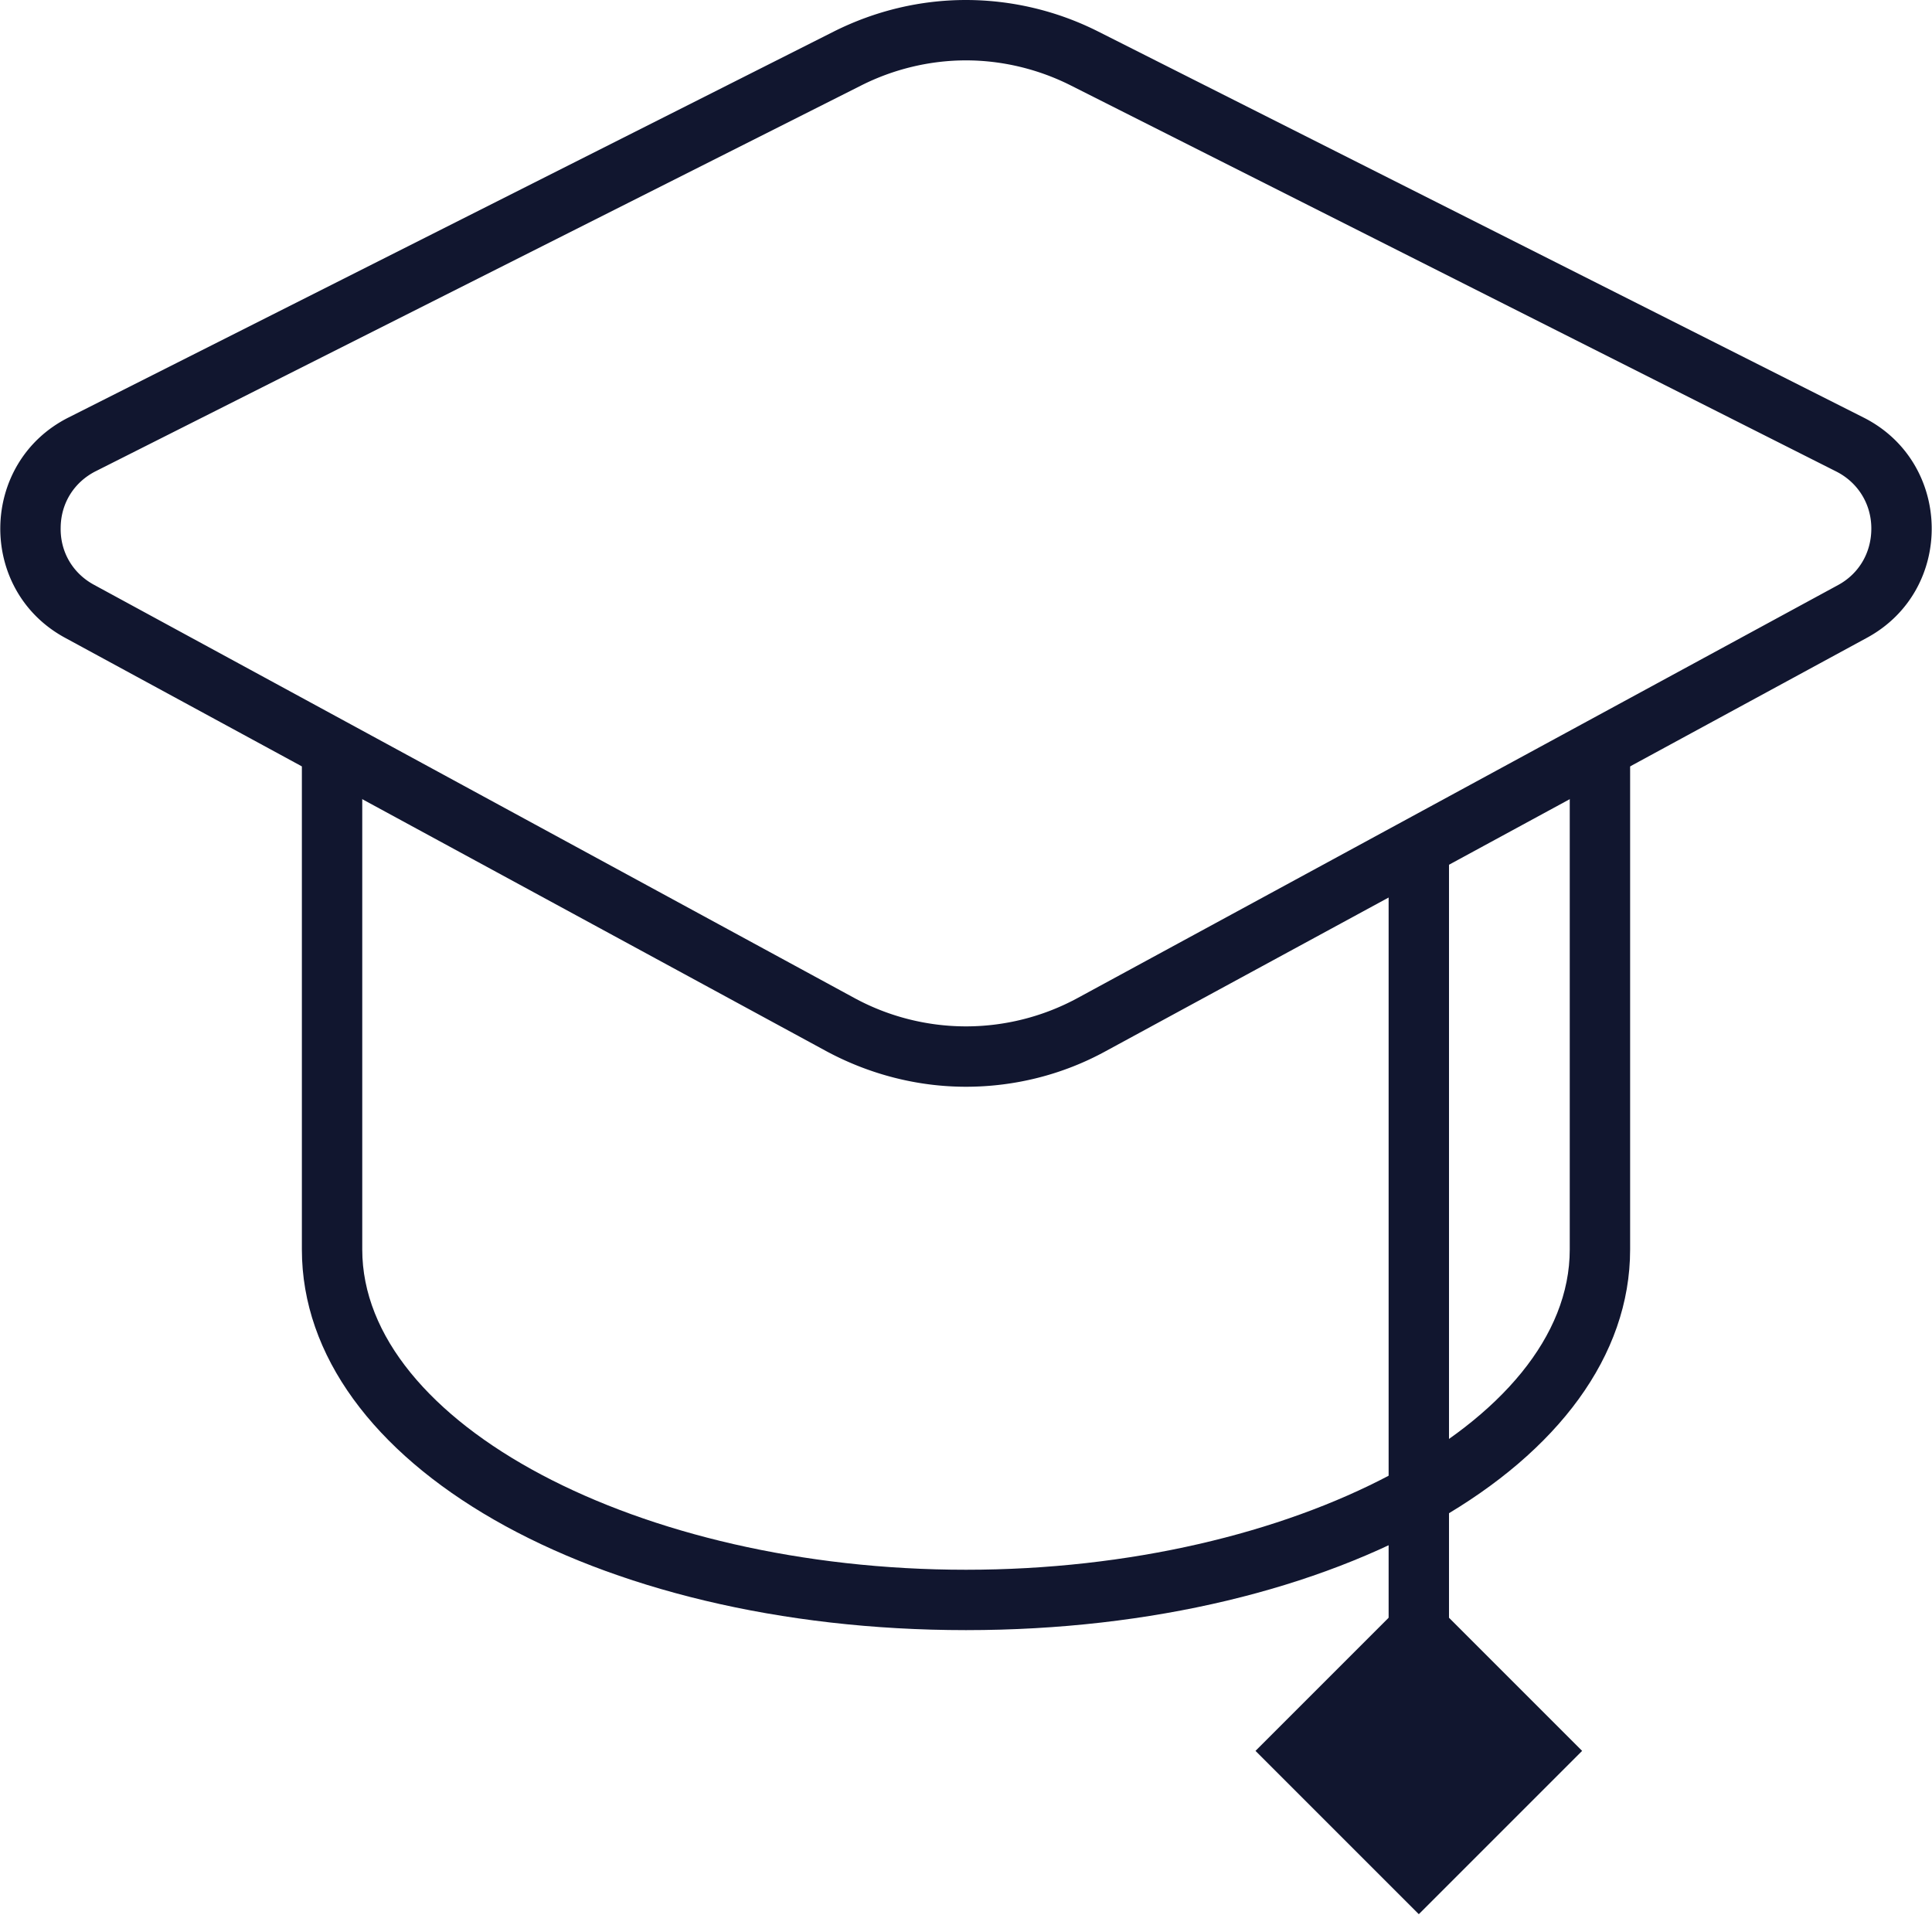 <?xml version="1.0" encoding="UTF-8"?>
<svg xmlns="http://www.w3.org/2000/svg" data-name="Ebene 35" viewBox="0 0 64 64">
  <path d="M32 54c-12.34 0-22-5.54-22-12.61V25h2v16.39C12 47.14 21.16 52 32 52s20-4.86 20-10.61V25h2v16.39C54 48.46 44.34 54 32 54" style="fill:#11162f"></path>
  <path fill="#c81240" d="M47 63.41 41.59 58 47 52.59 52.41 58z" style="fill:#11162f"></path>
  <path fill="#c81240" d="M46 28h2v26h-2z" style="fill:#11162f"></path>
  <path d="M32 2c1.2 0 2.4.29 3.47.83l25.36 12.79c.71.36 1.15 1.06 1.16 1.86.01.81-.4 1.52-1.1 1.9L35.68 33.07c-1.13.61-2.4.93-3.68.93s-2.55-.32-3.68-.93L3.11 19.37c-.7-.38-1.12-1.09-1.1-1.9.01-.81.45-1.5 1.16-1.86L28.53 2.83C29.6 2.29 30.8 2 32 2m0-2c-1.5 0-2.99.35-4.37 1.04L2.27 13.83c-2.96 1.49-3.03 5.72-.11 7.3l25.21 13.69C28.82 35.6 30.41 36 32 36s3.19-.39 4.63-1.18l25.21-13.69c2.92-1.58 2.85-5.81-.11-7.3L36.37 1.04A9.75 9.75 0 0 0 32 0" style="fill:#11162f"></path>
</svg>
